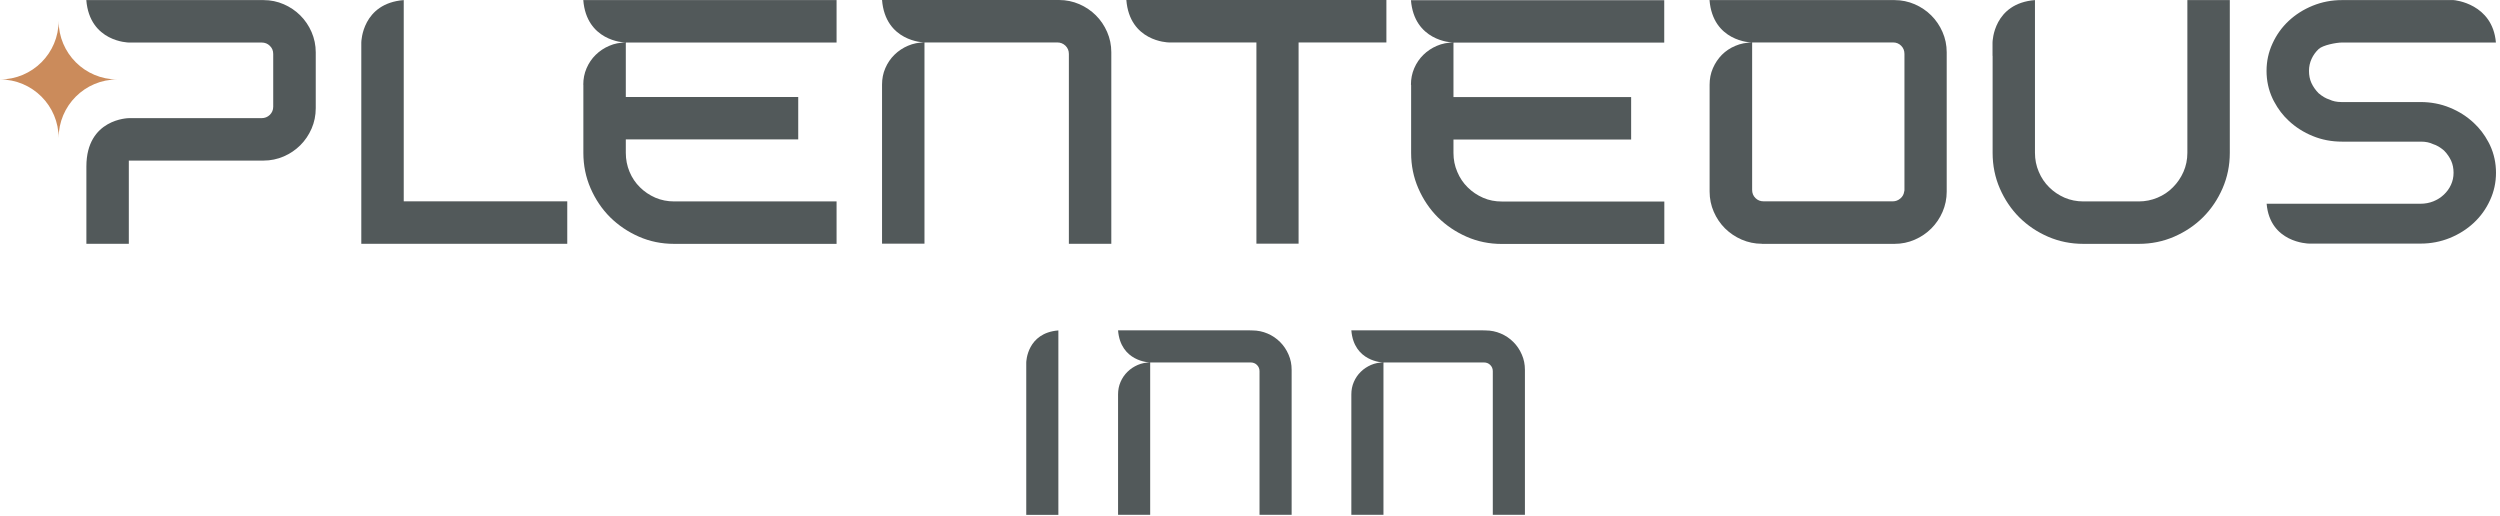 <svg xmlns="http://www.w3.org/2000/svg" width="281" height="58" viewBox="0 0 281 58" fill="none"><path d="M158.59 9.52C158.59 8.86 158.71 8.25 158.96 7.67C159.21 7.09 159.55 6.59 159.99 6.16C160.43 5.73 160.94 5.39 161.51 5.15C162.08 4.9 162.7 4.78 163.35 4.78C163.07 4.78 158.96 4.57 158.59 0.02H187.06V4.79H178.2H176.48H163.37V10.91H183.34V15.68H163.37V17.19C163.37 17.94 163.51 18.65 163.8 19.32C164.08 19.99 164.47 20.57 164.97 21.06C165.46 21.55 166.04 21.94 166.7 22.23C167.36 22.52 168.06 22.65 168.81 22.65H187.07V27.42H168.81C167.4 27.42 166.08 27.15 164.85 26.61C163.62 26.07 162.54 25.34 161.61 24.42C160.69 23.5 159.96 22.41 159.42 21.17C158.88 19.93 158.61 18.6 158.61 17.19V9.54L158.59 9.52Z" fill="#52595A"></path><path d="M63.76 22.63V27.4H40.61V4.78C40.61 4.64 40.73 0.38 45.38 0.01V22.63H63.75H63.76Z" fill="#52595A"></path><path fill-rule="evenodd" clip-rule="evenodd" d="M65.561 9.52C65.561 8.86 65.68 8.25 65.93 7.67C66.18 7.09 66.52 6.59 66.96 6.16C67.4 5.73 67.91 5.39 68.481 5.15C69.05 4.9 69.66 4.78 70.32 4.78C70.061 4.78 65.921 4.58 65.561 0.01H94.031V4.78H92.96H91.24H70.341V9.42V10.9H89.721V15.67H70.341V17.05V17.18C70.341 17.93 70.481 18.64 70.76 19.31C71.04 19.98 71.43 20.56 71.93 21.05C72.421 21.54 73.001 21.93 73.66 22.22C74.32 22.5 75.02 22.64 75.77 22.64H94.031V27.41H75.77C74.361 27.41 73.04 27.14 71.811 26.6C70.581 26.06 69.501 25.33 68.57 24.41C67.65 23.49 66.921 22.4 66.38 21.16C65.841 19.92 65.57 18.59 65.57 17.18V9.53L65.561 9.52Z" fill="#52595A"></path><path d="M118.731 0H119.041C119.841 0 120.601 0.16 121.321 0.47C122.031 0.78 122.651 1.2 123.181 1.73C123.711 2.26 124.131 2.88 124.441 3.59C124.751 4.3 124.911 5.06 124.911 5.87V27.4H120.141V6.06C120.141 5.69 120.011 5.39 119.761 5.14C119.501 4.89 119.191 4.77 118.831 4.77H103.911V27.39H99.141V9.51C99.141 8.85 99.261 8.23 99.511 7.66C99.761 7.08 100.101 6.58 100.541 6.15C100.981 5.72 101.491 5.38 102.061 5.14C102.641 4.89 103.251 4.77 103.911 4.77C103.781 4.77 99.511 4.65 99.141 0H99.891H118.741H118.731Z" fill="#52595A"></path><path d="M155.831 0V4.77H145.961V27.39H141.221V4.77H131.371C131.241 4.77 126.971 4.65 126.601 0H127.351H146.201H155.841H155.831Z" fill="#52595A"></path><path d="M196.94 4.78V21.34C196.94 21.71 197.06 22.01 197.31 22.26C197.56 22.51 197.86 22.63 198.23 22.63H212.76C213.07 22.63 213.35 22.52 213.6 22.31C213.85 22.1 213.99 21.84 214.03 21.53C214.05 21.49 214.06 21.43 214.06 21.34V6.06C214.06 5.69 213.94 5.39 213.69 5.14C213.44 4.89 213.14 4.77 212.77 4.77H196.95L196.94 4.78ZM198.04 27.4C197.24 27.4 196.48 27.24 195.76 26.93C195.05 26.62 194.43 26.2 193.89 25.67C193.36 25.14 192.94 24.52 192.63 23.81C192.32 23.1 192.16 22.34 192.16 21.53V9.52C192.16 8.86 192.28 8.24 192.53 7.67C192.78 7.09 193.12 6.59 193.54 6.16C193.97 5.73 194.48 5.39 195.06 5.15C195.64 4.9 196.27 4.78 196.92 4.78C196.79 4.78 192.52 4.66 192.15 0.01H192.9H211.75H212.94C213.74 0.01 214.5 0.17 215.22 0.48C215.93 0.79 216.55 1.21 217.08 1.74C217.61 2.27 218.03 2.89 218.34 3.6C218.65 4.31 218.81 5.07 218.81 5.88V21.54C218.81 22.34 218.65 23.1 218.34 23.82C218.03 24.53 217.61 25.15 217.08 25.68C216.55 26.21 215.93 26.63 215.22 26.94C214.51 27.25 213.75 27.41 212.94 27.41H198.02L198.04 27.4Z" fill="#52595A"></path><path d="M223.96 6.28V4.78C223.96 4.64 224.08 0.38 228.73 0.01V8.57V17.18C228.73 17.93 228.87 18.64 229.16 19.31C229.44 19.98 229.83 20.56 230.33 21.05C230.82 21.54 231.4 21.93 232.06 22.22C232.72 22.5 233.42 22.64 234.17 22.64H240.4C241.13 22.64 241.83 22.5 242.5 22.22C243.17 21.94 243.75 21.55 244.24 21.05C244.73 20.56 245.13 19.98 245.42 19.32C245.71 18.66 245.86 17.95 245.86 17.18V0.01H250.63V17.18C250.63 18.59 250.36 19.91 249.82 21.16C249.28 22.4 248.55 23.49 247.63 24.41C246.71 25.33 245.62 26.06 244.38 26.6C243.14 27.14 241.81 27.41 240.4 27.41H234.17C232.76 27.41 231.44 27.14 230.21 26.61C228.98 26.08 227.9 25.35 226.97 24.43C226.05 23.51 225.32 22.42 224.78 21.18C224.24 19.94 223.97 18.6 223.97 17.18V6.28H223.96Z" fill="#52595A"></path><path fill-rule="evenodd" clip-rule="evenodd" d="M14.48 4.78H29.4C29.77 4.78 30.08 4.9 30.33 5.15C30.59 5.4 30.71 5.7 30.71 6.07V11.99C30.71 12.36 30.58 12.66 30.33 12.91C30.07 13.16 29.76 13.28 29.4 13.28H14.48C14.48 13.28 9.71 13.32 9.71 18.71V27.4H14.48V18.05H29.62C30.42 18.05 31.18 17.89 31.9 17.58C32.61 17.27 33.23 16.85 33.76 16.32C34.29 15.79 34.71 15.17 35.02 14.46C35.33 13.75 35.49 12.98 35.49 12.16V5.88C35.49 5.08 35.33 4.32 35.02 3.6C34.71 2.89 34.29 2.27 33.76 1.74C33.23 1.21 32.61 0.79 31.9 0.48C31.19 0.17 30.43 0.01 29.62 0.01H9.7C10.08 4.73 14.47 4.78 14.47 4.78" fill="#52595A"></path><path d="M115.351 57.87V40.75C115.351 40.65 115.441 37.42 118.961 37.14V57.87H115.351Z" fill="#52595A"></path><path fill-rule="evenodd" clip-rule="evenodd" d="M272.06 11.47H263.23H263.21H263.18C262.65 11.47 262.2 11.37 261.83 11.19C261.43 11.07 261.02 10.83 260.6 10.47C260.25 10.11 259.99 9.73 259.8 9.32C259.62 8.92 259.53 8.47 259.53 7.97C259.53 7.47 259.63 7.04 259.82 6.62C260.01 6.2 260.28 5.83 260.62 5.51C261.09 5.07 262.6 4.78 263.24 4.78H270.28H275.77H280.54C280.17 0.41 275.9 0.01 275.77 0.01H273.65H263.23C262.08 0.01 260.99 0.22 259.95 0.64C258.92 1.06 258.02 1.63 257.25 2.35C256.48 3.07 255.87 3.92 255.43 4.89C254.98 5.86 254.76 6.89 254.76 7.97C254.76 9.05 254.98 10.1 255.43 11.06C255.5 11.2 255.56 11.34 255.64 11.47C256.06 12.26 256.6 12.97 257.26 13.58C258.03 14.3 258.92 14.87 259.95 15.29C260.97 15.71 262.07 15.92 263.24 15.92H272.07H272.1H272.13C272.66 15.92 273.11 16.02 273.48 16.2C273.88 16.32 274.29 16.56 274.71 16.92C275.06 17.28 275.32 17.66 275.51 18.07C275.69 18.47 275.78 18.92 275.78 19.42C275.78 19.92 275.68 20.35 275.49 20.77C275.3 21.19 275.03 21.56 274.69 21.88C274.35 22.2 273.96 22.45 273.51 22.63C273.06 22.81 272.58 22.9 272.07 22.9H265.03H259.54H254.77C255.14 27.27 259.41 27.38 259.54 27.38H272.08C273.23 27.38 274.32 27.17 275.36 26.75C276.39 26.33 277.29 25.76 278.06 25.04C278.83 24.32 279.44 23.47 279.88 22.5C280.33 21.53 280.55 20.5 280.55 19.42C280.55 18.34 280.33 17.29 279.88 16.33C279.81 16.19 279.75 16.05 279.67 15.92C279.25 15.13 278.71 14.42 278.05 13.81C277.28 13.09 276.39 12.52 275.36 12.1C274.34 11.68 273.24 11.47 272.07 11.47" fill="#52595A"></path><path fill-rule="evenodd" clip-rule="evenodd" d="M13.18 8.93C9.54 8.93 6.59 5.98 6.59 2.34C6.59 5.98 3.64 8.93 0 8.93C3.64 8.93 6.59 11.88 6.59 15.52C6.59 11.88 9.54 8.93 13.18 8.93Z" fill="#CB8B5B"></path><path d="M140.51 37.14H140.75C141.36 37.14 141.93 37.26 142.47 37.49C143.01 37.72 143.48 38.04 143.88 38.44C144.28 38.84 144.6 39.31 144.83 39.85C145.07 40.39 145.18 40.96 145.18 41.57V57.86H141.57V41.72C141.57 41.44 141.47 41.21 141.28 41.02C141.09 40.83 140.85 40.74 140.57 40.74H129.28V57.86H125.67V44.33C125.67 43.83 125.76 43.37 125.95 42.93C126.14 42.49 126.4 42.11 126.73 41.79C127.06 41.46 127.45 41.21 127.88 41.02C128.32 40.83 128.78 40.74 129.28 40.74C129.18 40.74 125.95 40.65 125.67 37.13H126.24H140.5L140.51 37.14Z" fill="#52595A"></path><path d="M166.731 37.14H166.971C167.581 37.14 168.151 37.26 168.691 37.49C169.231 37.72 169.701 38.04 170.101 38.44C170.501 38.84 170.821 39.31 171.051 39.85C171.291 40.39 171.401 40.96 171.401 41.57V57.86H167.791V41.72C167.791 41.44 167.691 41.21 167.501 41.02C167.311 40.83 167.071 40.74 166.791 40.74H155.501V57.86H151.891V44.33C151.891 43.83 151.981 43.37 152.171 42.93C152.361 42.49 152.621 42.11 152.951 41.79C153.281 41.46 153.671 41.21 154.101 41.02C154.541 40.83 155.001 40.74 155.501 40.74C155.401 40.74 152.171 40.65 151.891 37.13H152.461H166.721L166.731 37.14Z" fill="#52595A"></path></svg>